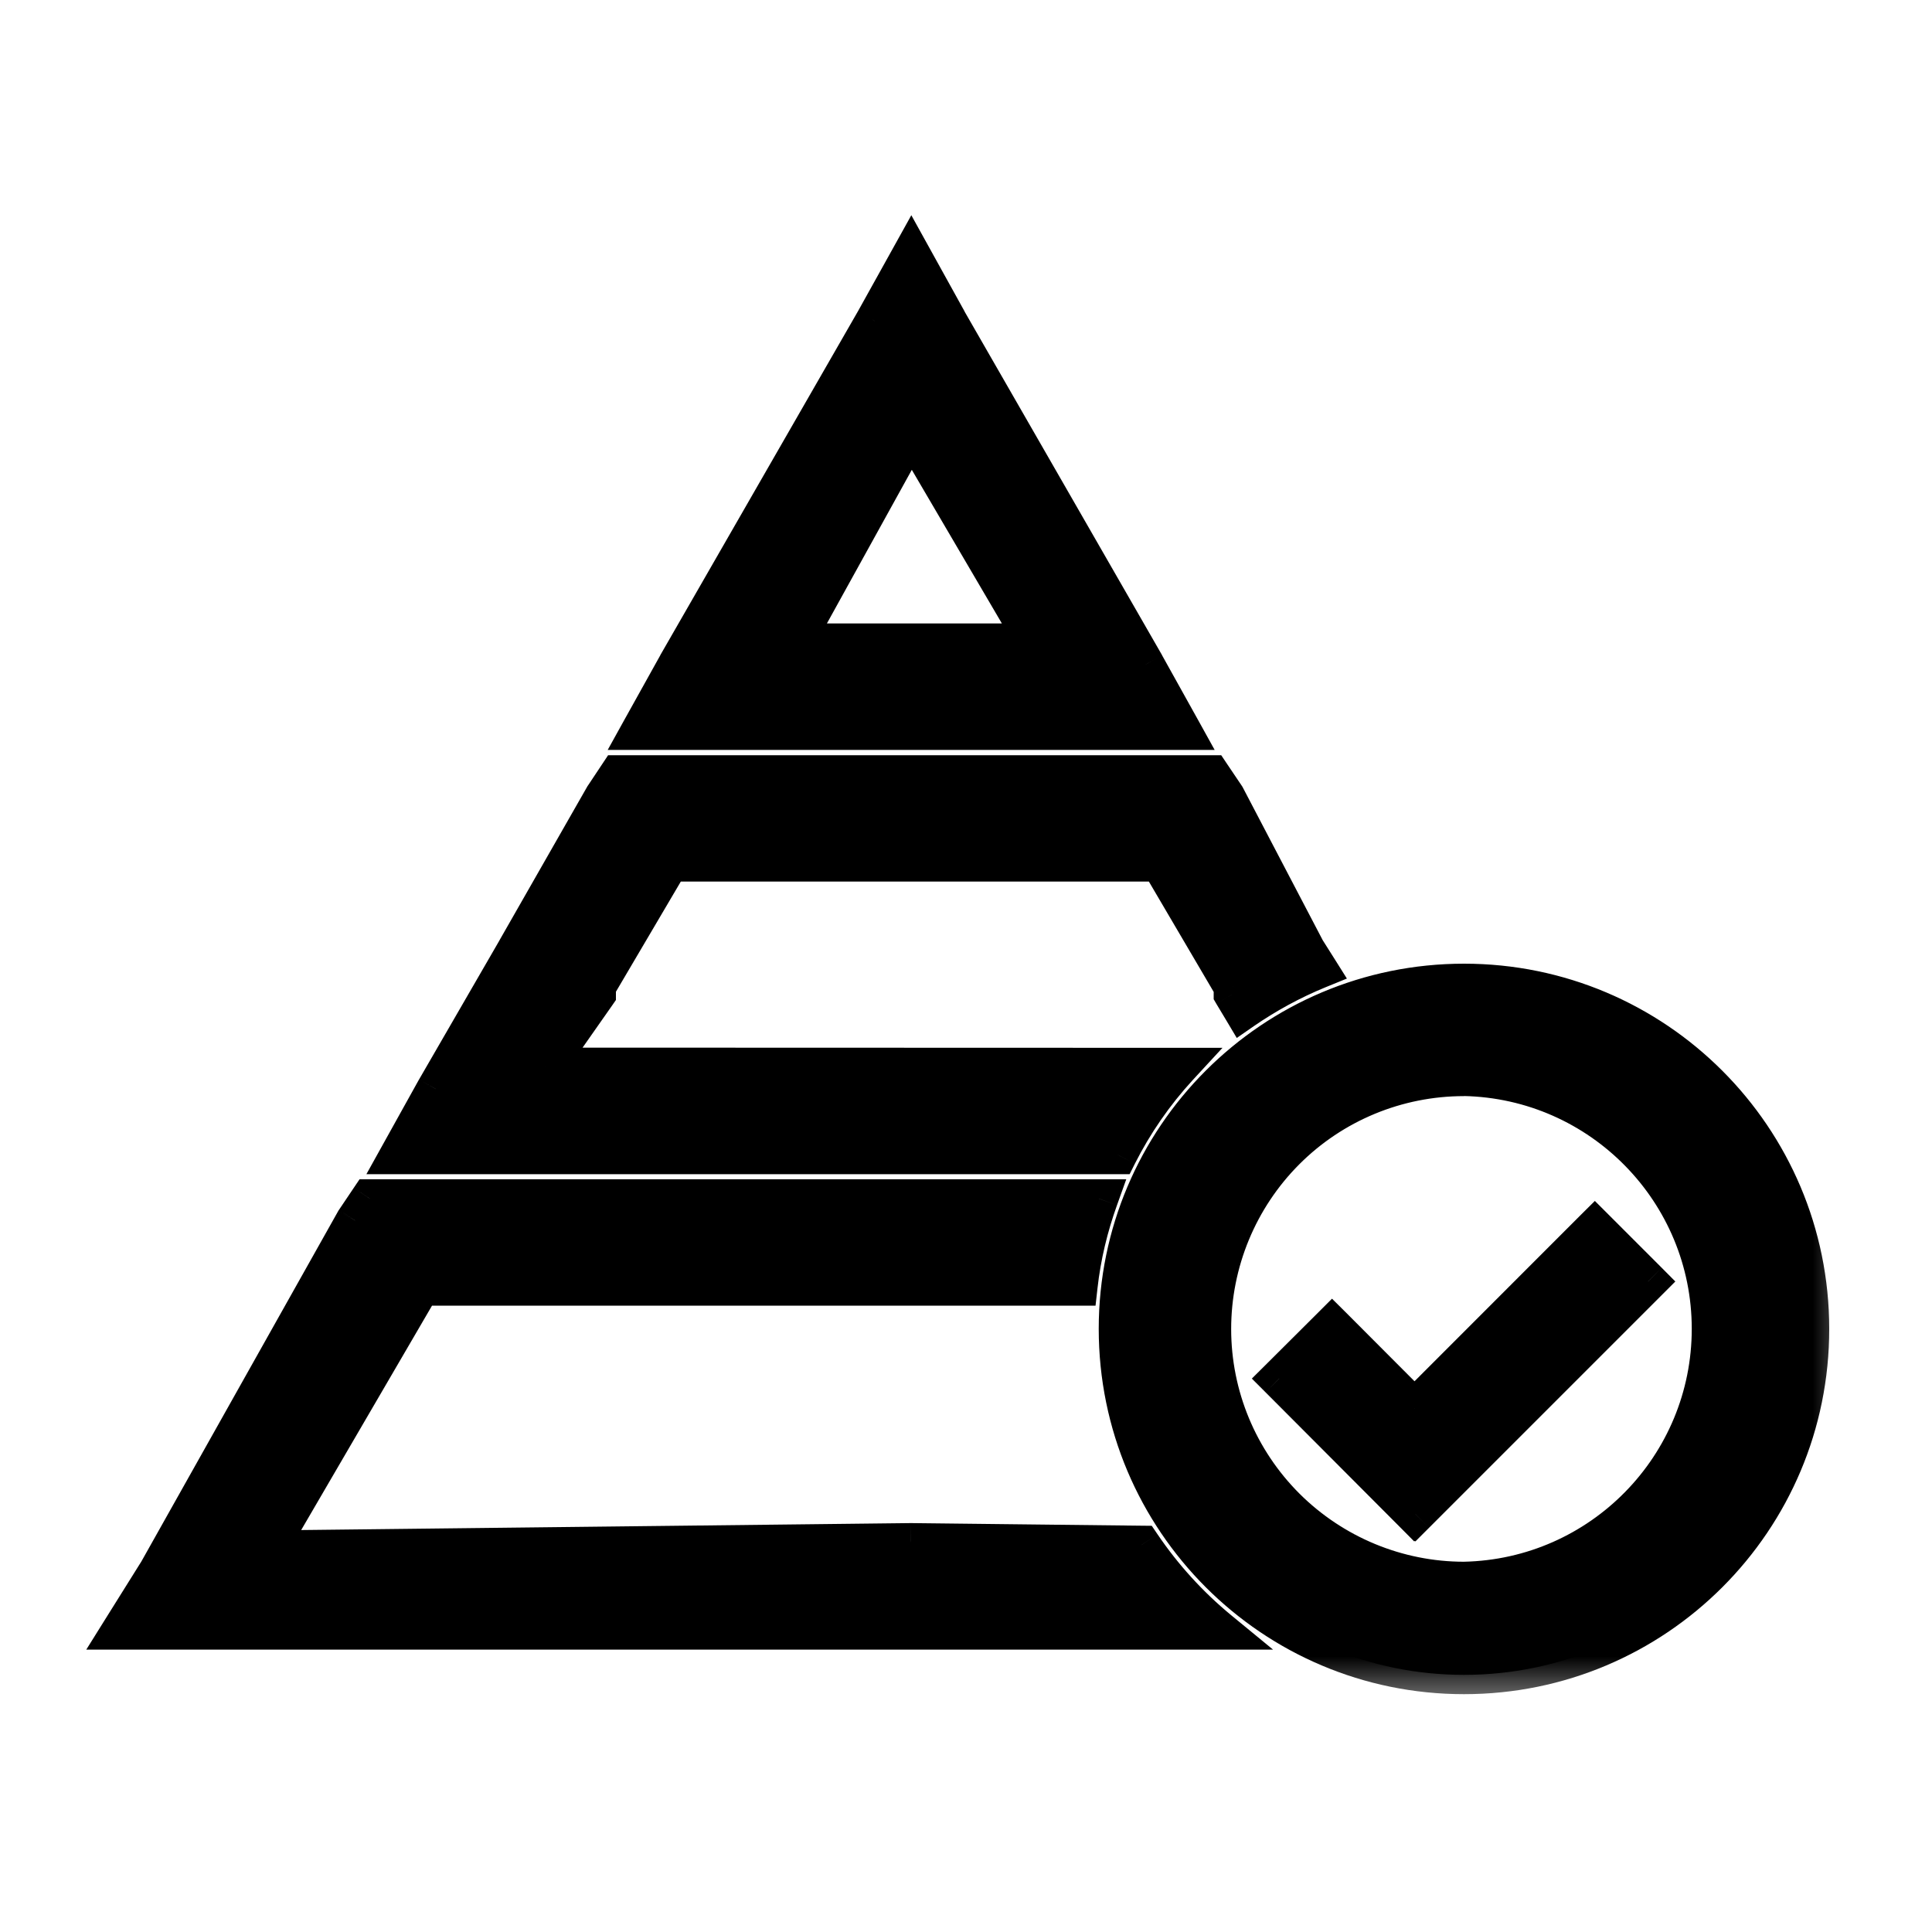 <svg width="20" height="20" viewBox="0 0 20 20" xmlns="http://www.w3.org/2000/svg">
<mask id="path-1-outside-1_9036_17713" maskUnits="userSpaceOnUse" x="0.254" y="1.641" width="19" height="16" fill="black">
<rect fill="white" x="0.254" y="1.641" width="19" height="16"/>
<path fill-rule="evenodd" clip-rule="evenodd" d="M11.855 6.881L12.234 7.562H6.631L7.01 6.881L9.055 3.322L9.434 2.641L9.811 3.322L11.855 6.881ZM10.721 6.654L9.434 4.459L8.221 6.654H10.721ZM6.176 10.289L5.646 11.045L12.199 11.047C11.949 11.318 11.736 11.625 11.57 11.955H4.133L4.512 11.273L5.344 9.834L6.252 8.244L6.402 8.018H12.535L12.688 8.244L13.52 9.834L13.646 10.035C13.369 10.148 13.107 10.291 12.865 10.459L12.764 10.289V10.213L12.008 8.926H6.934L6.176 10.213V10.289ZM9.432 15.967L11.816 15.994C12.041 16.326 12.312 16.623 12.621 16.877H1.254L1.633 16.271L3.676 12.635L3.828 12.408H11.375C11.271 12.697 11.197 13 11.162 13.316H4.357L2.768 16.043L9.432 15.967ZM11.574 13.756C11.574 11.779 13.178 10.176 15.156 10.176C17.133 10.176 18.736 11.779 18.736 13.756C18.738 15.734 17.135 17.338 15.156 17.338H15.154C13.178 17.338 11.574 15.734 11.574 13.756ZM13.31 15.604C13.801 16.092 14.465 16.367 15.156 16.367C16.576 16.338 17.713 15.178 17.713 13.756C17.713 12.336 16.576 11.176 15.156 11.146H15.154C14.461 11.146 13.797 11.422 13.309 11.912C12.818 12.402 12.545 13.066 12.545 13.758C12.545 14.451 12.82 15.113 13.31 15.604ZM13.242 14.271L13.789 13.727L14.643 14.582L16.51 12.715L17.061 13.266L14.652 15.674L14.646 15.668L14.641 15.674L13.242 14.271Z"/>
</mask>
<path fill-rule="evenodd" clip-rule="evenodd" d="M11.855 6.881L12.234 7.562H6.631L7.01 6.881L9.055 3.322L9.434 2.641L9.811 3.322L11.855 6.881ZM10.721 6.654L9.434 4.459L8.221 6.654H10.721ZM6.176 10.289L5.646 11.045L12.199 11.047C11.949 11.318 11.736 11.625 11.57 11.955H4.133L4.512 11.273L5.344 9.834L6.252 8.244L6.402 8.018H12.535L12.688 8.244L13.52 9.834L13.646 10.035C13.369 10.148 13.107 10.291 12.865 10.459L12.764 10.289V10.213L12.008 8.926H6.934L6.176 10.213V10.289ZM9.432 15.967L11.816 15.994C12.041 16.326 12.312 16.623 12.621 16.877H1.254L1.633 16.271L3.676 12.635L3.828 12.408H11.375C11.271 12.697 11.197 13 11.162 13.316H4.357L2.768 16.043L9.432 15.967ZM11.574 13.756C11.574 11.779 13.178 10.176 15.156 10.176C17.133 10.176 18.736 11.779 18.736 13.756C18.738 15.734 17.135 17.338 15.156 17.338H15.154C13.178 17.338 11.574 15.734 11.574 13.756ZM13.31 15.604C13.801 16.092 14.465 16.367 15.156 16.367C16.576 16.338 17.713 15.178 17.713 13.756C17.713 12.336 16.576 11.176 15.156 11.146H15.154C14.461 11.146 13.797 11.422 13.309 11.912C12.818 12.402 12.545 13.066 12.545 13.758C12.545 14.451 12.82 15.113 13.31 15.604ZM13.242 14.271L13.789 13.727L14.643 14.582L16.51 12.715L17.061 13.266L14.652 15.674L14.646 15.668L14.641 15.674L13.242 14.271Z" />
<path d="M12.234 7.562V7.763H12.574L12.409 7.465L12.234 7.562ZM11.855 6.881L12.03 6.784L12.029 6.781L11.855 6.881ZM6.631 7.562L6.456 7.465L6.291 7.763H6.631V7.562ZM7.01 6.881L6.836 6.781L6.835 6.784L7.01 6.881ZM9.055 3.322L9.228 3.422L9.229 3.419L9.055 3.322ZM9.434 2.641L9.609 2.544L9.434 2.228L9.259 2.543L9.434 2.641ZM9.811 3.322L9.636 3.419L9.637 3.422L9.811 3.322ZM9.434 4.459L9.606 4.358L9.428 4.055L9.259 4.362L9.434 4.459ZM10.721 6.654V6.854H11.07L10.893 6.553L10.721 6.654ZM8.221 6.654L8.046 6.558L7.882 6.854H8.221V6.654ZM5.646 11.045L5.483 10.93L5.262 11.245L5.646 11.245L5.646 11.045ZM6.176 10.289L6.34 10.404L6.376 10.352V10.289H6.176ZM12.199 11.047L12.346 11.182L12.655 10.847L12.199 10.847L12.199 11.047ZM11.57 11.955V12.155H11.694L11.749 12.045L11.57 11.955ZM4.133 11.955L3.958 11.858L3.793 12.155H4.133V11.955ZM4.512 11.273L4.339 11.173L4.337 11.176L4.512 11.273ZM5.344 9.834L5.517 9.934L5.517 9.933L5.344 9.834ZM6.252 8.244L6.085 8.133L6.078 8.145L6.252 8.244ZM6.402 8.018V7.818H6.295L6.236 7.907L6.402 8.018ZM12.535 8.018L12.701 7.906L12.642 7.818H12.535V8.018ZM12.688 8.244L12.865 8.151L12.86 8.142L12.854 8.133L12.688 8.244ZM13.52 9.834L13.342 9.927L13.346 9.934L13.35 9.941L13.52 9.834ZM13.646 10.035L13.722 10.22L13.943 10.13L13.816 9.928L13.646 10.035ZM12.865 10.459L12.694 10.562L12.803 10.745L12.979 10.623L12.865 10.459ZM12.764 10.289H12.564V10.344L12.592 10.392L12.764 10.289ZM12.764 10.213H12.964V10.159L12.936 10.112L12.764 10.213ZM12.008 8.926L12.18 8.825L12.122 8.726H12.008V8.926ZM6.934 8.926V8.726H6.819L6.761 8.824L6.934 8.926ZM6.176 10.213L6.003 10.111L5.976 10.158V10.213H6.176ZM11.816 15.994L11.982 15.882L11.923 15.795L11.819 15.794L11.816 15.994ZM9.432 15.967L9.434 15.767L9.429 15.767L9.432 15.967ZM12.621 16.877V17.077H13.179L12.748 16.723L12.621 16.877ZM1.254 16.877L1.084 16.771L0.893 17.077H1.254V16.877ZM1.633 16.271L1.803 16.378L1.807 16.369L1.633 16.271ZM3.676 12.635L3.51 12.523L3.505 12.53L3.501 12.537L3.676 12.635ZM3.828 12.408V12.208H3.722L3.662 12.297L3.828 12.408ZM11.375 12.408L11.563 12.476L11.659 12.208H11.375V12.408ZM11.162 13.316V13.516H11.341L11.361 13.338L11.162 13.316ZM4.357 13.316V13.116H4.243L4.185 13.216L4.357 13.316ZM2.768 16.043L2.595 15.942L2.417 16.247L2.77 16.243L2.768 16.043ZM18.736 13.756H18.536V13.756L18.736 13.756ZM15.156 16.367V16.567L15.16 16.567L15.156 16.367ZM13.31 15.604L13.169 15.745L13.169 15.745L13.31 15.604ZM15.156 11.146L15.16 10.947H15.156V11.146ZM13.309 11.912L13.45 12.053L13.45 12.053L13.309 11.912ZM13.789 13.727L13.931 13.585L13.789 13.444L13.648 13.585L13.789 13.727ZM13.242 14.271L13.101 14.13L12.959 14.271L13.101 14.413L13.242 14.271ZM14.643 14.582L14.501 14.723L14.643 14.865L14.784 14.723L14.643 14.582ZM16.51 12.715L16.651 12.573L16.51 12.432L16.368 12.573L16.51 12.715ZM17.061 13.266L17.202 13.407L17.343 13.266L17.202 13.124L17.061 13.266ZM14.652 15.674L14.511 15.815L14.652 15.957L14.794 15.815L14.652 15.674ZM14.646 15.668L14.788 15.527L14.646 15.385L14.505 15.527L14.646 15.668ZM14.641 15.674L14.499 15.815L14.64 15.957L14.782 15.815L14.641 15.674ZM12.409 7.465L12.03 6.784L11.681 6.978L12.06 7.66L12.409 7.465ZM6.631 7.763H12.234V7.362H6.631V7.763ZM6.835 6.784L6.456 7.465L6.806 7.66L7.185 6.978L6.835 6.784ZM8.881 3.223L6.836 6.781L7.183 6.981L9.228 3.422L8.881 3.223ZM9.259 2.543L8.88 3.225L9.229 3.419L9.608 2.738L9.259 2.543ZM9.986 3.225L9.609 2.544L9.259 2.737L9.636 3.419L9.986 3.225ZM12.029 6.781L9.984 3.223L9.637 3.422L11.682 6.981L12.029 6.781ZM9.261 4.56L10.548 6.755L10.893 6.553L9.606 4.358L9.261 4.56ZM8.396 6.751L9.609 4.556L9.259 4.362L8.046 6.558L8.396 6.751ZM10.721 6.454H8.221V6.854H10.721V6.454ZM5.81 11.16L6.34 10.404L6.012 10.174L5.483 10.93L5.81 11.16ZM12.199 10.847L5.647 10.845L5.646 11.245L12.199 11.247L12.199 10.847ZM11.749 12.045C11.907 11.732 12.109 11.44 12.346 11.182L12.052 10.911C11.79 11.196 11.566 11.518 11.392 11.865L11.749 12.045ZM4.133 12.155H11.57V11.755H4.133V12.155ZM4.337 11.176L3.958 11.858L4.308 12.052L4.687 11.371L4.337 11.176ZM5.171 9.734L4.339 11.173L4.685 11.373L5.517 9.934L5.171 9.734ZM6.078 8.145L5.17 9.735L5.517 9.933L6.426 8.343L6.078 8.145ZM6.236 7.907L6.085 8.134L6.419 8.355L6.569 8.128L6.236 7.907ZM12.535 7.818H6.402V8.218H12.535V7.818ZM12.854 8.133L12.701 7.906L12.369 8.129L12.521 8.356L12.854 8.133ZM13.697 9.741L12.865 8.151L12.51 8.337L13.342 9.927L13.697 9.741ZM13.816 9.928L13.689 9.727L13.35 9.941L13.477 10.142L13.816 9.928ZM12.979 10.623C13.21 10.464 13.458 10.328 13.722 10.22L13.571 9.85C13.28 9.969 13.005 10.118 12.751 10.295L12.979 10.623ZM12.592 10.392L12.694 10.562L13.037 10.356L12.935 10.187L12.592 10.392ZM12.564 10.213V10.289H12.964V10.213H12.564ZM11.835 9.027L12.591 10.314L12.936 10.112L12.18 8.825L11.835 9.027ZM6.934 9.126H12.008V8.726H6.934V9.126ZM6.348 10.314L7.106 9.027L6.761 8.824L6.003 10.111L6.348 10.314ZM6.376 10.289V10.213H5.976V10.289H6.376ZM11.819 15.794L9.434 15.767L9.429 16.167L11.814 16.194L11.819 15.794ZM12.748 16.723C12.454 16.481 12.196 16.198 11.982 15.882L11.651 16.106C11.886 16.454 12.171 16.765 12.494 17.031L12.748 16.723ZM1.254 17.077H12.621V16.677H1.254V17.077ZM1.463 16.165L1.084 16.771L1.423 16.983L1.802 16.378L1.463 16.165ZM3.501 12.537L1.458 16.174L1.807 16.369L3.85 12.733L3.501 12.537ZM3.662 12.297L3.51 12.523L3.842 12.746L3.994 12.52L3.662 12.297ZM11.375 12.208H3.828V12.608H11.375V12.208ZM11.361 13.338C11.394 13.039 11.464 12.752 11.563 12.476L11.187 12.341C11.079 12.643 11 12.961 10.963 13.294L11.361 13.338ZM4.357 13.516H11.162V13.116H4.357V13.516ZM2.94 16.144L4.53 13.417L4.185 13.216L2.595 15.942L2.94 16.144ZM9.429 15.767L2.765 15.843L2.77 16.243L9.434 16.167L9.429 15.767ZM15.156 9.976C13.067 9.976 11.374 11.669 11.374 13.756H11.774C11.774 11.89 13.288 10.376 15.156 10.376V9.976ZM18.936 13.756C18.936 11.669 17.243 9.976 15.156 9.976V10.376C17.022 10.376 18.536 11.89 18.536 13.756H18.936ZM15.156 17.538C17.245 17.538 18.938 15.845 18.936 13.756L18.536 13.756C18.538 15.624 17.024 17.138 15.156 17.138V17.538ZM15.154 17.538H15.156V17.138H15.154V17.538ZM11.374 13.756C11.374 15.845 13.067 17.538 15.154 17.538V17.138C13.288 17.138 11.774 15.624 11.774 13.756H11.374ZM15.156 16.167C14.518 16.167 13.905 15.913 13.452 15.462L13.169 15.745C13.697 16.271 14.412 16.567 15.156 16.567V16.167ZM17.513 13.756C17.513 15.069 16.463 16.14 15.152 16.167L15.16 16.567C16.689 16.536 17.913 15.287 17.913 13.756H17.513ZM15.152 11.346C16.463 11.373 17.513 12.445 17.513 13.756H17.913C17.913 12.227 16.689 10.978 15.16 10.947L15.152 11.346ZM15.154 11.347H15.156V10.947H15.154V11.347ZM13.45 12.053C13.901 11.601 14.514 11.347 15.154 11.347V10.947C14.408 10.947 13.693 11.243 13.167 11.771L13.45 12.053ZM12.745 13.758C12.745 13.119 12.998 12.506 13.45 12.053L13.167 11.771C12.639 12.299 12.345 13.014 12.345 13.758H12.745ZM13.452 15.462C12.999 15.009 12.745 14.398 12.745 13.758H12.345C12.345 14.504 12.642 15.217 13.169 15.745L13.452 15.462ZM13.648 13.585L13.101 14.13L13.383 14.413L13.93 13.868L13.648 13.585ZM14.784 14.44L13.931 13.585L13.648 13.868L14.501 14.723L14.784 14.44ZM14.784 14.723L16.651 12.856L16.368 12.573L14.502 14.44L14.784 14.723ZM16.368 12.856L16.919 13.407L17.202 13.124L16.651 12.573L16.368 12.856ZM16.919 13.124L14.511 15.532L14.794 15.815L17.202 13.407L16.919 13.124ZM14.794 15.532L14.788 15.527L14.505 15.809L14.511 15.815L14.794 15.532ZM14.782 15.815L14.788 15.809L14.505 15.527L14.499 15.532L14.782 15.815ZM13.101 14.413L14.499 15.815L14.782 15.533L13.384 14.13L13.101 14.413Z" mask="url(#path-1-outside-1_9036_17713)"/>
</svg>
